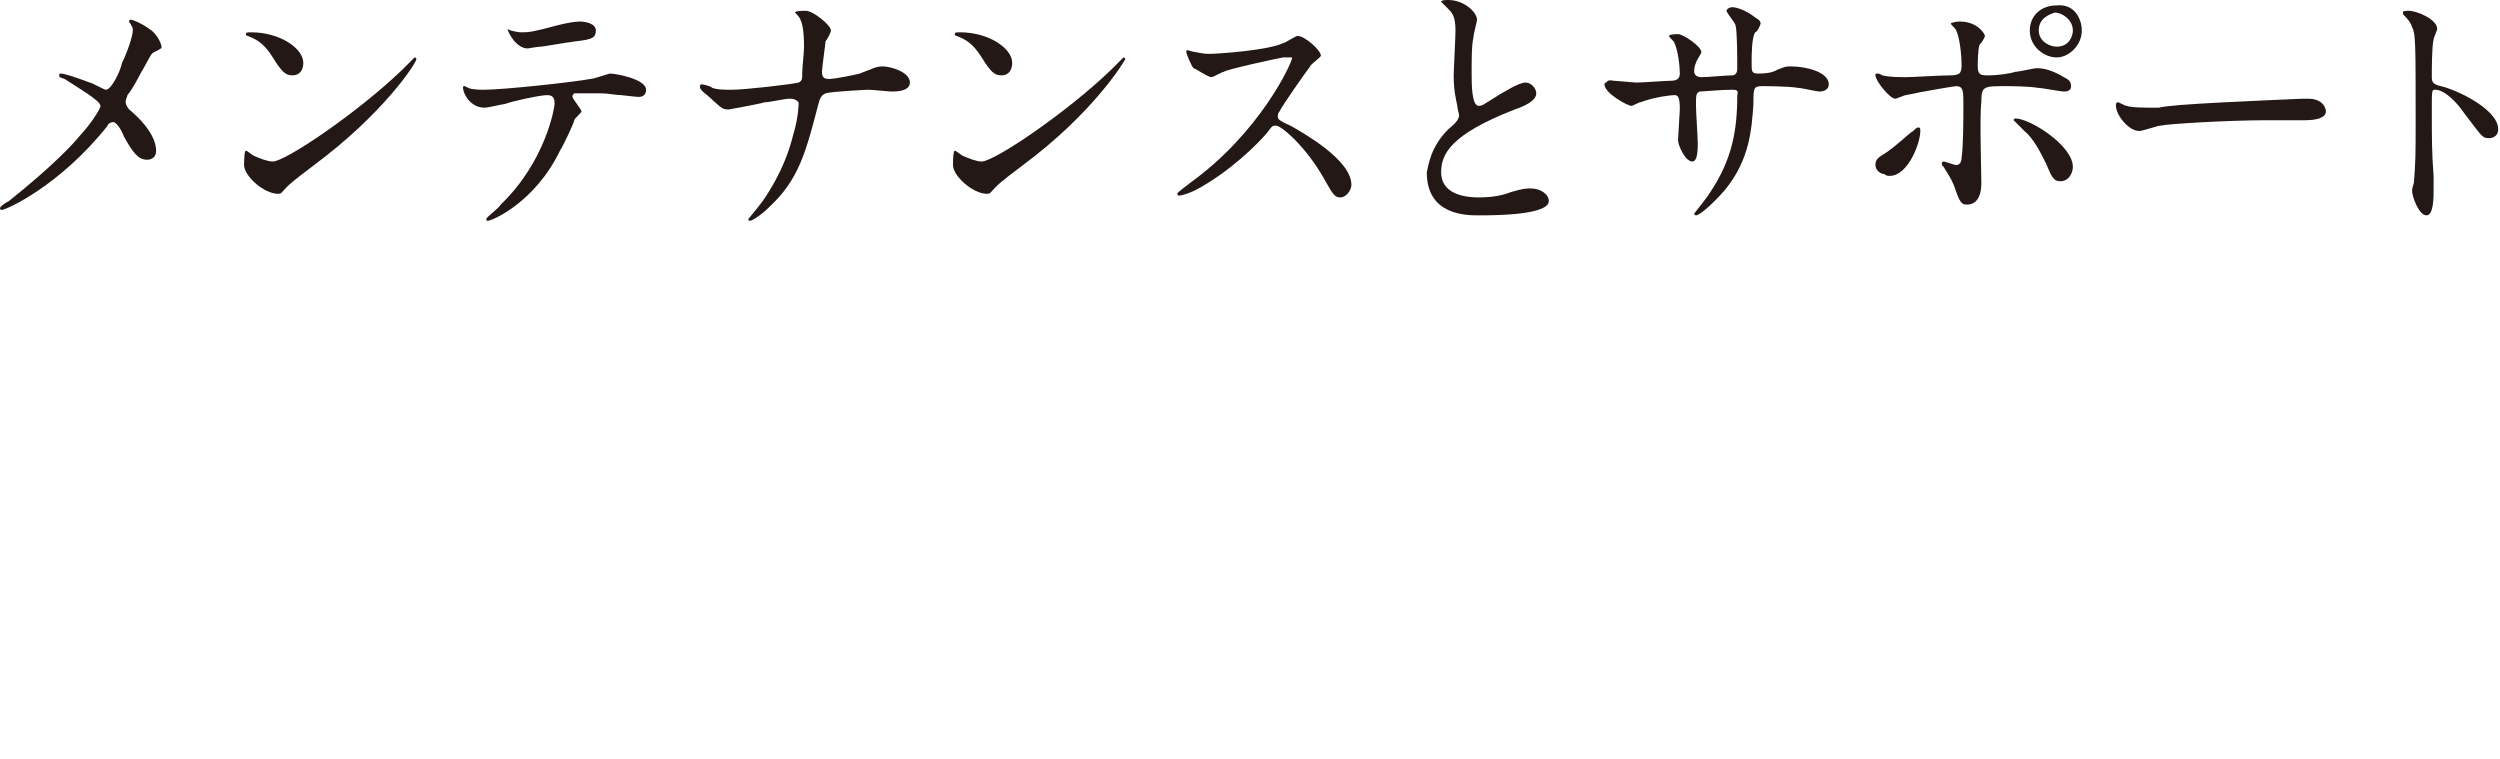 <?xml version="1.0" encoding="utf-8"?>
<!-- Generator: Adobe Illustrator 19.2.1, SVG Export Plug-In . SVG Version: 6.00 Build 0)  -->
<svg version="1.1" id="レイヤー_1" xmlns="http://www.w3.org/2000/svg" xmlns:xlink="http://www.w3.org/1999/xlink" x="0px"
	 y="0px" viewBox="0 0 139.3 42.3" style="enable-background:new 0 0 139.3 42.3;" xml:space="preserve">
<style type="text/css">
	.st0{fill:#231815;}
	.st1{fill:#AE7F46;}
	.st2{display:none;fill:#231815;}
</style>
<g>
	<g>
		<path class="st0" d="M490.7,121.1c0.1,0.1,0.8,0.4,0.9,0.4c0.3,0,0.8-1,0.9-1.5c0.3-0.6,0.6-1.5,0.6-1.8c0-0.1,0-0.2-0.1-0.3
			c0-0.1-0.1-0.1-0.1-0.2s0-0.1,0.1-0.1s0.6,0.2,1,0.5c0.4,0.4,0.6,1,0.6,1.1s0,0.1-0.4,0.3c-0.2,0.1-0.2,0.2-0.6,0.9
			c-0.3,0.5-0.5,1-0.9,1.5c-0.1,0.1-0.2,0.2-0.2,0.4c0,0.2,0.1,0.3,0.3,0.4c1.3,1.1,1.5,1.9,1.5,2.3s-0.3,0.5-0.5,0.5
			c-0.5,0-0.8-0.4-1.3-1.3c-0.1-0.3-0.4-0.8-0.6-0.8c-0.1,0-0.3,0.1-0.3,0.2c-2.7,3.4-5.7,4.7-5.9,4.7c0,0-0.1,0-0.1-0.1
			s0.3-0.3,0.5-0.4c2.5-2,3.6-3.2,4-3.7c0.4-0.4,1.1-1.4,1.1-1.6c0-0.3-1.4-1.1-2-1.5c-0.3-0.2-0.3-0.2-0.3-0.2c0-0.1,0-0.1,0.1-0.1
			C489.4,120.6,490,120.8,490.7,121.1z"/>
		<path class="st0" d="M503.3,125.7c-0.4,0.3-1.2,0.9-1.5,1.2c-0.3,0.3-0.3,0.4-0.5,0.4c-0.8,0-1.9-1-1.9-1.6c0-0.1,0-0.8,0.1-0.8
			s0.4,0.3,0.5,0.3c0.2,0.1,0.7,0.3,1,0.3c0.7,0,4.7-2.7,7.2-5.1c0.2-0.2,0.7-0.7,0.7-0.7s0.1,0,0.1,0.1
			C508.9,120,507.2,122.8,503.3,125.7z M502.1,120.7c-0.4,0-0.6-0.2-1.1-1s-0.9-1-1.4-1.2c-0.1,0-0.1-0.1-0.1-0.1
			c0-0.1,0.1-0.1,0.3-0.1c1.6,0,2.9,0.9,2.9,1.7C502.7,120.4,502.4,120.7,502.1,120.7z"/>
		<path class="st0" d="M518.1,122.7c0,0.1-0.4,0.4-0.4,0.5s-0.6,1.4-0.8,1.7c-1.4,2.9-3.8,3.9-4,3.9c-0.1,0-0.1,0-0.1-0.1
			s0.7-0.6,0.8-0.7c2.5-2.4,2.9-5.4,2.9-5.7c0-0.2,0-0.5-0.4-0.5s-1.8,0.3-2.4,0.5c-0.2,0-0.9,0.3-1.1,0.3c-0.8,0-1.2-0.8-1.2-1.1
			c0-0.1,0-0.1,0.1-0.1l0.2,0.1c0.2,0.1,0.7,0.1,0.9,0.1c1,0,4.8-0.4,5.9-0.6c0.2,0,1-0.3,1.1-0.3c0.2,0,1.9,0.3,1.9,0.9
			c0,0.3-0.2,0.4-0.4,0.4s-0.9-0.1-1-0.1c-0.3,0-0.7-0.1-1.1-0.1c-0.5,0-1.4,0-1.5,0c-0.1,0.1-0.1,0.1-0.1,0.2
			C517.7,122,518.1,122.6,518.1,122.7z M514.8,118.3c0.5,0,0.6,0,2.1-0.4c0.4-0.1,0.9-0.2,1.2-0.2s0.9,0.1,0.9,0.5s-0.3,0.5-1.1,0.6
			s-1.8,0.3-2,0.3c-0.1,0-0.7,0.1-0.7,0.1c-0.7,0-1.2-1.1-1.1-1.1C514.1,118.2,514.7,118.3,514.8,118.3z"/>
		<path class="st0" d="M529.8,122c-0.3,0-1.1,0.2-1.4,0.2c-0.3,0.1-2,0.4-2,0.4c-0.4,0-0.4-0.1-1.2-0.8c-0.4-0.4-0.4-0.4-0.4-0.5
			c0,0,0-0.1,0.1-0.1s0.5,0.1,0.6,0.2c0.4,0.1,0.7,0.1,1.1,0.1c0.7,0,3.3-0.3,3.7-0.4c0.2-0.1,0.2-0.2,0.2-0.5
			c0-0.4,0.1-1.1,0.1-1.5c0-0.9-0.1-1.3-0.2-1.5c0-0.1-0.3-0.4-0.3-0.4c0-0.1,0.5-0.1,0.6-0.1c0.4,0,1.4,0.8,1.4,1.1
			c0,0.1-0.2,0.5-0.3,0.6c-0.1,0.3-0.3,1.7-0.3,1.9c0,0.3,0.1,0.4,0.4,0.4c0.3,0,1.3-0.2,1.7-0.3c0.8-0.3,0.9-0.4,1.3-0.4
			c0.4,0,1.5,0.3,1.5,0.9c0,0.5-0.8,0.5-1,0.5s-1.1-0.1-1.3-0.1c-0.1,0-2.1,0.1-2.4,0.2c-0.2,0.1-0.3,0.2-0.4,0.6
			c-0.7,2.7-1.1,4.2-2.7,5.7c-0.5,0.5-1,0.8-1.1,0.8s-0.1,0-0.1-0.1c0,0,0.5-0.6,0.8-1c1.1-1.6,1.5-2.9,1.7-3.7
			c0.3-1,0.3-1.7,0.3-1.8C530.2,122.1,530,122,529.8,122z"/>
		<path class="st0" d="M542.8,125.7c-0.4,0.3-1.2,0.9-1.5,1.2c-0.3,0.3-0.3,0.4-0.5,0.4c-0.8,0-1.9-1-1.9-1.6c0-0.1,0-0.8,0.1-0.8
			s0.4,0.3,0.5,0.3c0.2,0.1,0.7,0.3,1,0.3c0.7,0,4.7-2.7,7.2-5.1c0.2-0.2,0.7-0.7,0.7-0.7s0.1,0,0.1,0.1
			C548.4,120,546.7,122.8,542.8,125.7z M541.5,120.7c-0.4,0-0.6-0.2-1.1-1s-0.9-1-1.4-1.2c-0.1,0-0.1-0.1-0.1-0.1
			c0-0.1,0.1-0.1,0.3-0.1c1.6,0,2.9,0.9,2.9,1.7C542.2,120.4,541.9,120.7,541.5,120.7z"/>
		<path class="st0" d="M557.3,119.7c-0.1,0-3.3,0.7-3.3,0.8c-0.1,0-0.6,0.3-0.7,0.3c-0.2,0-0.9-0.5-1-0.5c-0.1-0.1-0.4-0.8-0.4-0.9
			s0-0.1,0.1-0.1c0,0,0.3,0.1,0.4,0.1c0.5,0.1,0.6,0.1,0.8,0.1c0.5,0,3.3-0.2,4.1-0.6c0.1-0.1,0.7-0.5,0.8-0.5
			c0.4,0,1.3,0.8,1.3,1.1c0,0.1-0.6,0.5-0.6,0.6c-0.3,0.4-1.5,2.1-1.7,2.5c-0.1,0.1-0.1,0.2-0.1,0.3c0,0.1,0,0.2,0.7,0.5
			c0.7,0.4,3.4,1.9,3.4,3.3c0,0.3-0.3,0.7-0.6,0.7s-0.4-0.1-0.9-1c-1-1.8-2.4-3-2.7-3c-0.2,0-0.2,0-0.5,0.4c-0.5,0.6-2.1,2.2-4,3.2
			c-0.4,0.2-0.8,0.3-0.9,0.3c0,0-0.1,0-0.1-0.1s0.6-0.5,0.7-0.6c3.9-2.8,5.7-6.7,5.7-7C557.4,119.7,557.3,119.7,557.3,119.7z"/>
		<path class="st0" d="M566.5,123.7c0.5-0.4,0.6-0.6,0.6-0.8c0,0-0.1-0.4-0.1-0.5c-0.2-0.6-0.3-0.9-0.3-1.8c0-0.3,0.1-2.1,0.1-2.5
			c0-0.8-0.2-1-0.4-1.2c-0.3-0.3-0.4-0.4-0.4-0.4c0-0.1,0.4-0.1,0.4-0.1c0.9,0,1.6,0.7,1.6,1.1c0,0.1-0.2,0.8-0.2,1
			c-0.1,0.4-0.1,1.1-0.1,2c0,0.6,0,1.8,0.4,1.8c0.2,0,0.3-0.1,1.1-0.6c0.2-0.1,1.1-0.7,1.5-0.7c0.3,0,0.6,0.3,0.6,0.6
			c0,0.4-0.6,0.7-1.2,0.9c-3.6,1.4-4.1,2.5-4.1,3.5s0.9,1.4,2.1,1.4c0.7,0,1.3-0.1,1.8-0.3c0.7-0.2,0.8-0.2,1.1-0.2
			c0.5,0,1,0.3,1,0.7c0,0.8-3.1,0.8-3.9,0.8c-0.7,0-2.9,0-2.9-2.4C565.4,125.7,565.5,124.7,566.5,123.7z"/>
		<path class="st0" d="M575.7,121c0.2,0,1.1,0.1,1.3,0.1c0.3,0,1.6-0.1,1.9-0.1c0.3,0,0.5-0.1,0.5-0.4c0-0.4-0.1-1.3-0.3-1.7
			c0-0.1-0.3-0.3-0.3-0.4s0.5-0.1,0.5-0.1c0.3,0,1.3,0.7,1.3,1c0,0.1-0.3,0.5-0.3,0.6c-0.1,0.2-0.1,0.4-0.1,0.5
			c0,0.2,0.2,0.3,0.4,0.3c0.4,0,1.3-0.1,1.7-0.1c0.3,0,0.3-0.3,0.3-0.4c0-0.5,0-2.1-0.1-2.4c0-0.1-0.5-0.7-0.5-0.8
			c0-0.1,0.2-0.2,0.3-0.2c0.3,0,0.8,0.2,1.2,0.5c0.1,0.1,0.4,0.2,0.4,0.4c0,0.1-0.2,0.5-0.3,0.5c-0.2,0.3-0.2,1.3-0.2,1.7
			c0,0.5,0,0.6,0.4,0.6c0.1,0,0.7,0,1-0.2c0.5-0.2,0.5-0.2,0.8-0.2c0.8,0,2.1,0.3,2.1,1c0,0.3-0.3,0.4-0.5,0.4s-1-0.2-1.2-0.2
			c-0.5-0.1-2-0.1-2-0.1c-0.5,0-0.5,0.1-0.5,1c-0.1,1.4-0.2,3.1-1.6,4.8c-0.7,0.8-1.4,1.4-1.6,1.4c0,0-0.1,0-0.1-0.1
			c0,0,0.8-1,0.9-1.2c1.2-1.8,1.5-3.4,1.5-5.4c0-0.5-0.2-0.5-0.4-0.5c-0.6,0-1.6,0.1-1.8,0.1c-0.2,0.1-0.2,0.2-0.2,0.8
			c0,0.3,0.1,1.8,0.1,2.1c0,0.7-0.1,1-0.3,1c-0.4,0-0.8-0.9-0.8-1.2c0-0.1,0.1-1.6,0.1-1.7c0-0.7-0.1-0.8-0.3-0.8s-1.1,0.1-1.9,0.4
			c-0.1,0-0.4,0.2-0.5,0.2c-0.2,0-1.5-0.7-1.5-1.2c0-0.1,0.1-0.1,0.1-0.1C575.3,120.9,575.6,121,575.7,121z"/>
		<path class="st0" d="M590.3,125.7c0-0.3,0.1-0.4,0.6-0.7c0.6-0.4,1.3-1.1,1.5-1.2c0.1-0.1,0.2-0.2,0.3-0.2s0.1,0.1,0.1,0.2
			c0,0.7-0.7,2.5-1.7,2.5c-0.1,0-0.2,0-0.3-0.1C590.5,126.2,590.3,126,590.3,125.7z M596.2,126.7c0,0.2,0,1.2-0.8,1.2
			c-0.3,0-0.4-0.1-0.7-1c-0.2-0.5-0.3-0.6-0.6-1.1c-0.1-0.1-0.1-0.1-0.1-0.2c0,0,0-0.1,0.1-0.1s0.6,0.2,0.7,0.2
			c0.2,0,0.3-0.2,0.3-0.4c0.1-0.7,0.1-2.2,0.1-3c0-0.7,0-1-0.4-1c-0.1,0-1.9,0.3-2.8,0.5c-0.1,0-0.5,0.2-0.6,0.2
			c-0.3,0-1.1-1-1.1-1.3c0-0.1,0-0.1,0.1-0.1s0.1,0,0.3,0.1c0.3,0.1,1.1,0.1,1.3,0.1c0.3,0,2-0.1,2.4-0.1c0.6,0,0.7-0.1,0.7-0.6
			s-0.1-1.5-0.3-1.9c0-0.1-0.3-0.3-0.3-0.4c0,0,0.2-0.1,0.5-0.1c1,0,1.4,0.7,1.4,0.8c0,0.1-0.2,0.4-0.3,0.5c-0.1,0.3-0.1,1-0.1,1.2
			c0,0.5,0.2,0.5,0.6,0.5c0.5,0,1.2-0.1,1.5-0.2c0.2,0,1-0.2,1.2-0.2c0.5,0,1,0.2,1.5,0.5c0.2,0.1,0.4,0.2,0.4,0.5s-0.3,0.3-0.4,0.3
			c-0.2,0-1.2-0.2-1.4-0.2c-0.6-0.1-1.7-0.1-1.8-0.1c-1.3,0-1.4,0-1.4,0.9C596.1,122.9,596.2,126.1,596.2,126.7z M599.8,125.6
			c-0.3-0.6-0.7-1.4-1.2-1.8c-0.2-0.2-0.6-0.6-0.6-0.6c0-0.1,0.1-0.1,0.1-0.1c0.8,0,3.2,1.5,3.2,2.7c0,0.3-0.2,0.8-0.7,0.8
			C600.2,126.6,600.1,126.3,599.8,125.6z M601.7,118.2c0,0.8-0.7,1.5-1.4,1.5s-1.5-0.6-1.5-1.5c0-0.8,0.6-1.4,1.5-1.4
			C601.4,116.7,601.7,117.7,601.7,118.2z M599.3,118.2c0,0.6,0.6,0.9,1,0.9c0.7,0,0.9-0.6,0.9-0.9c0-0.6-0.6-1-1-1
			C599.9,117.2,599.3,117.5,599.3,118.2z"/>
		<path class="st0" d="M614.1,122c0.1,0,0.3,0,0.3,0c0.9,0,1,0.6,1,0.7c0,0.4-0.6,0.5-1.2,0.5c-0.3,0-1.8,0-2.1,0
			c-2.1,0-5.5,0.2-5.9,0.3c-0.2,0-1,0.3-1.2,0.3c-0.6,0-1.3-0.9-1.3-1.4c0-0.1,0-0.2,0.1-0.2s0.4,0.2,0.5,0.2
			c0.3,0.1,0.9,0.1,1.8,0.1C606.7,122.3,611.9,122.1,614.1,122z"/>
		<path class="st0" d="M620,117c0.5,0,1.6,0.5,1.6,1c0,0.1-0.2,0.5-0.2,0.6c-0.1,0.4-0.1,1.7-0.1,2.1c0,0.3,0.1,0.4,0.5,0.5
			c0.9,0.2,3.2,1.3,3.2,2.4c0,0.5-0.5,0.5-0.5,0.5c-0.4,0-0.4-0.1-1.4-1.4c-0.4-0.6-1.1-1.3-1.6-1.3c-0.2,0-0.2,0-0.2,1.1
			c0,1.6,0,2.4,0.1,3.7c0,0.2,0,0.5,0,0.8c0,0.4,0,1.4-0.4,1.4s-0.8-1-0.8-1.4c0-0.1,0.1-0.4,0.1-0.4c0.1-1.2,0.1-1.6,0.1-3.5
			c0-4.3,0-4.8-0.2-5.2c-0.1-0.3-0.3-0.5-0.5-0.7v-0.1C619.6,117,620,117,620,117z"/>
	</g>
	<circle class="st0" cx="555.4" cy="154.8" r="4"/>
</g>
<rect x="-177.3" y="-47.7" class="st1" width="107.3" height="132"/>
<rect x="-132.3" y="137.3" class="st0" width="107.3" height="132"/>
<g>
	<g>
		<path class="st0" d="M5,4.6C5.1,4.6,5.8,5,5.9,5c0.3,0,0.8-1,0.9-1.5C7.1,2.9,7.4,2,7.4,1.7c0-0.1,0-0.2-0.1-0.3
			c0-0.1-0.1-0.1-0.1-0.2c0-0.1,0-0.1,0.1-0.1c0.1,0,0.6,0.2,1,0.5C8.8,1.9,9,2.5,9,2.6c0,0.1,0,0.1-0.4,0.3C8.4,3,8.4,3.1,8,3.8
			c-0.3,0.5-0.5,1-0.9,1.5C7.1,5.4,7,5.5,7,5.7C7,5.8,7.1,6,7.2,6.1C8.5,7.2,8.7,8,8.7,8.4c0,0.4-0.3,0.5-0.5,0.5
			c-0.5,0-0.8-0.4-1.3-1.3C6.8,7.3,6.5,6.8,6.3,6.8C6.2,6.8,6,6.9,6,7c-2.7,3.4-5.7,4.7-5.9,4.7c0,0-0.1,0-0.1-0.1s0.3-0.3,0.5-0.4
			c2.5-2,3.6-3.2,4-3.7c0.4-0.4,1.1-1.4,1.1-1.6c0-0.3-1.4-1.1-2-1.5C3.3,4.3,3.3,4.3,3.3,4.2c0-0.1,0-0.1,0.1-0.1
			C3.6,4.1,4.2,4.3,5,4.6z"/>
		<path class="st0" d="M17.5,9.2c-0.4,0.3-1.2,0.9-1.5,1.2c-0.3,0.3-0.3,0.4-0.5,0.4c-0.8,0-1.9-1-1.9-1.6c0-0.1,0-0.8,0.1-0.8
			c0.1,0,0.4,0.3,0.5,0.3c0.2,0.1,0.7,0.3,1,0.3c0.7,0,4.7-2.7,7.2-5.1c0.2-0.2,0.7-0.7,0.7-0.7c0,0,0.1,0,0.1,0.1
			C23.2,3.5,21.4,6.3,17.5,9.2z M16.3,4.2c-0.4,0-0.6-0.2-1.1-1c-0.5-0.8-0.9-1-1.4-1.2c-0.1,0-0.1-0.1-0.1-0.1
			c0-0.1,0.1-0.1,0.3-0.1c1.6,0,2.9,0.9,2.9,1.7C16.9,3.9,16.7,4.2,16.3,4.2z"/>
		<path class="st0" d="M32.4,6.2c0,0.1-0.4,0.4-0.4,0.5c0,0.1-0.6,1.4-0.8,1.7c-1.4,2.9-3.8,3.9-4,3.9c-0.1,0-0.1,0-0.1-0.1
			s0.7-0.6,0.8-0.8C30.4,9,30.9,6,30.9,5.8c0-0.2,0-0.5-0.4-0.5c-0.4,0-1.8,0.3-2.4,0.5C28,5.8,27.2,6,27,6c-0.8,0-1.2-0.8-1.2-1.1
			c0-0.1,0-0.1,0.1-0.1c0,0,0.2,0.1,0.2,0.1c0.2,0.1,0.7,0.1,0.9,0.1c1,0,4.8-0.4,5.9-0.6c0.2,0,1-0.3,1.1-0.3C34.3,4.1,36,4.4,36,5
			c0,0.3-0.2,0.4-0.4,0.4c-0.2,0-0.9-0.1-1-0.1c-0.3,0-0.7-0.1-1.1-0.1c-0.5,0-1.4,0-1.5,0c-0.1,0.1-0.1,0.1-0.1,0.2
			C31.9,5.5,32.4,6.1,32.4,6.2z M29,1.8c0.5,0,0.6,0,2.1-0.4c0.4-0.1,0.9-0.2,1.2-0.2c0.3,0,0.9,0.1,0.9,0.5S33,2.2,32.1,2.3
			c-0.8,0.1-1.8,0.3-2,0.3c-0.1,0-0.7,0.1-0.7,0.1c-0.7,0-1.2-1.1-1.1-1.1C28.3,1.7,28.9,1.8,29,1.8z"/>
		<path class="st0" d="M44,5.5c-0.3,0-1.1,0.2-1.4,0.2c-0.3,0.1-2,0.4-2,0.4c-0.4,0-0.4-0.1-1.2-0.8C39,5,39,4.9,39,4.8
			c0,0,0-0.1,0.1-0.1s0.5,0.1,0.6,0.2C40,5,40.3,5,40.8,5c0.7,0,3.3-0.3,3.7-0.4c0.2-0.1,0.2-0.2,0.2-0.5c0-0.4,0.1-1.1,0.1-1.5
			c0-0.9-0.1-1.3-0.2-1.5c0-0.1-0.3-0.4-0.3-0.4c0-0.1,0.5-0.1,0.6-0.1c0.4,0,1.4,0.8,1.4,1.1c0,0.1-0.2,0.5-0.3,0.6
			C46,2.4,45.8,3.8,45.8,4c0,0.3,0.1,0.4,0.4,0.4c0.3,0,1.3-0.2,1.7-0.3c0.8-0.3,0.9-0.4,1.3-0.4c0.4,0,1.5,0.3,1.5,0.9
			c0,0.5-0.8,0.5-1,0.5c-0.2,0-1.1-0.1-1.3-0.1c-0.1,0-2.1,0.1-2.4,0.2c-0.2,0.1-0.3,0.2-0.4,0.6c-0.7,2.7-1.1,4.2-2.7,5.7
			c-0.5,0.5-1,0.8-1.1,0.8c-0.1,0-0.1,0-0.1-0.1c0,0,0.5-0.6,0.8-1c1.1-1.6,1.5-2.9,1.7-3.7c0.3-1,0.3-1.7,0.3-1.8
			C44.4,5.6,44.3,5.5,44,5.5z"/>
		<path class="st0" d="M57,9.2c-0.4,0.3-1.2,0.9-1.5,1.2c-0.3,0.3-0.3,0.4-0.5,0.4c-0.8,0-1.9-1-1.9-1.6c0-0.1,0-0.8,0.1-0.8
			c0.1,0,0.4,0.3,0.5,0.3c0.2,0.1,0.7,0.3,1,0.3c0.7,0,4.7-2.7,7.2-5.1c0.2-0.2,0.7-0.7,0.7-0.7c0,0,0.1,0,0.1,0.1
			C62.6,3.5,60.9,6.3,57,9.2z M55.8,4.2c-0.4,0-0.6-0.2-1.1-1c-0.5-0.8-0.9-1-1.4-1.2c-0.1,0-0.1-0.1-0.1-0.1c0-0.1,0.1-0.1,0.3-0.1
			c1.6,0,2.9,0.9,2.9,1.7C56.4,3.9,56.2,4.2,55.8,4.2z"/>
		<path class="st0" d="M71.5,3.2c-0.1,0-3.3,0.7-3.3,0.8c-0.1,0-0.6,0.3-0.7,0.3c-0.2,0-0.9-0.5-1-0.5c-0.1-0.1-0.4-0.8-0.4-0.9
			c0-0.1,0-0.1,0.1-0.1c0,0,0.3,0.1,0.4,0.1C67.1,3,67.2,3,67.4,3c0.5,0,3.3-0.2,4.1-0.6C71.6,2.4,72.2,2,72.3,2
			c0.4,0,1.3,0.8,1.3,1.1c0,0.1-0.6,0.5-0.6,0.6c-0.3,0.4-1.5,2.1-1.7,2.5c-0.1,0.1-0.1,0.2-0.1,0.3c0,0.1,0,0.2,0.7,0.5
			c0.7,0.4,3.4,1.9,3.4,3.3c0,0.3-0.3,0.7-0.6,0.7s-0.4-0.1-0.9-1c-1-1.8-2.4-3-2.7-3c-0.2,0-0.2,0-0.5,0.4c-0.5,0.6-2.1,2.2-4,3.2
			c-0.4,0.2-0.8,0.3-0.9,0.3c0,0-0.1,0-0.1-0.1c0-0.1,0.6-0.5,0.7-0.6c3.9-2.8,5.7-6.7,5.7-7C71.6,3.2,71.5,3.2,71.5,3.2z"/>
		<path class="st0" d="M80.7,7.2c0.5-0.4,0.6-0.6,0.6-0.8c0,0-0.1-0.4-0.1-0.5C81.1,5.4,81,5,81,4.2c0-0.3,0.1-2.1,0.1-2.5
			c0-0.8-0.2-1-0.4-1.2c-0.3-0.3-0.4-0.4-0.4-0.4C80.3,0,80.6,0,80.7,0c0.9,0,1.6,0.7,1.6,1.1c0,0.1-0.2,0.8-0.2,1
			c-0.1,0.4-0.1,1.1-0.1,2c0,0.6,0,1.8,0.4,1.8c0.2,0,0.3-0.1,1.1-0.6c0.2-0.1,1.1-0.7,1.5-0.7c0.3,0,0.6,0.3,0.6,0.6
			c0,0.4-0.6,0.7-1.2,0.9c-3.6,1.4-4.1,2.5-4.1,3.5c0,1,0.9,1.4,2.1,1.4c0.7,0,1.3-0.1,1.8-0.3c0.7-0.2,0.8-0.2,1.1-0.2
			c0.5,0,1,0.3,1,0.7c0,0.8-3.1,0.8-3.9,0.8c-0.7,0-2.9,0-2.9-2.4C79.6,9.2,79.7,8.2,80.7,7.2z"/>
		<path class="st0" d="M89.9,4.5c0.2,0,1.1,0.1,1.3,0.1c0.3,0,1.6-0.1,1.9-0.1c0.3,0,0.5-0.1,0.5-0.4c0-0.4-0.1-1.3-0.3-1.7
			c0-0.1-0.3-0.3-0.3-0.4c0-0.1,0.5-0.1,0.5-0.1c0.3,0,1.3,0.7,1.3,1c0,0.1-0.3,0.5-0.3,0.6c-0.1,0.2-0.1,0.4-0.1,0.5
			c0,0.2,0.2,0.3,0.4,0.3c0.4,0,1.3-0.1,1.7-0.1c0.3,0,0.3-0.3,0.3-0.4c0-0.5,0-2.1-0.1-2.4c0-0.1-0.5-0.7-0.5-0.8
			c0-0.1,0.2-0.2,0.3-0.2c0.3,0,0.8,0.2,1.2,0.5c0.1,0.1,0.4,0.2,0.4,0.4c0,0.1-0.2,0.5-0.3,0.5c-0.2,0.3-0.2,1.3-0.2,1.7
			c0,0.5,0,0.6,0.4,0.6c0.1,0,0.7,0,1-0.2c0.5-0.2,0.5-0.2,0.8-0.2c0.8,0,2.1,0.3,2.1,1c0,0.3-0.3,0.4-0.5,0.4c-0.2,0-1-0.2-1.2-0.2
			c-0.5-0.1-2-0.1-2-0.1c-0.5,0-0.5,0.1-0.5,1c-0.1,1.4-0.2,3.1-1.6,4.8c-0.7,0.8-1.4,1.4-1.6,1.4c0,0-0.1,0-0.1-0.1
			c0,0,0.8-1,0.9-1.2c1.2-1.8,1.5-3.4,1.5-5.4C96.9,5,96.7,5,96.5,5c-0.6,0-1.6,0.1-1.8,0.1c-0.2,0.1-0.2,0.2-0.2,0.8
			c0,0.3,0.1,1.8,0.1,2.1c0,0.7-0.1,1-0.3,1c-0.4,0-0.8-0.9-0.8-1.2c0-0.1,0.1-1.6,0.1-1.7c0-0.7-0.1-0.8-0.3-0.8
			c-0.2,0-1.1,0.1-1.9,0.4c-0.1,0-0.4,0.2-0.5,0.2c-0.2,0-1.5-0.7-1.5-1.2c0-0.1,0.1-0.1,0.1-0.1C89.6,4.4,89.9,4.5,89.9,4.5z"/>
		<path class="st0" d="M104.5,9.2c0-0.3,0.1-0.4,0.6-0.7c0.6-0.4,1.3-1.1,1.5-1.2c0.1-0.1,0.2-0.2,0.3-0.2c0.1,0,0.1,0.1,0.1,0.2
			c0,0.7-0.7,2.5-1.7,2.5c-0.1,0-0.2,0-0.3-0.1C104.8,9.7,104.5,9.5,104.5,9.2z M110.4,10.2c0,0.2,0,1.2-0.8,1.2
			c-0.3,0-0.4-0.1-0.7-1c-0.2-0.5-0.3-0.6-0.6-1.1c-0.1-0.1-0.1-0.1-0.1-0.2c0,0,0-0.1,0.1-0.1c0.1,0,0.6,0.2,0.7,0.2
			c0.2,0,0.3-0.2,0.3-0.4c0.1-0.7,0.1-2.2,0.1-3c0-0.7,0-1-0.4-1c-0.1,0-1.9,0.3-2.8,0.5c-0.1,0-0.5,0.2-0.6,0.2
			c-0.3,0-1.1-1-1.1-1.3c0-0.1,0-0.1,0.1-0.1c0.1,0,0.1,0,0.3,0.1c0.3,0.1,1.1,0.1,1.3,0.1c0.3,0,2-0.1,2.4-0.1
			c0.6,0,0.7-0.1,0.7-0.6s-0.1-1.5-0.3-1.9c0-0.1-0.3-0.3-0.3-0.4c0,0,0.2-0.1,0.5-0.1c1,0,1.4,0.7,1.4,0.8c0,0.1-0.2,0.4-0.3,0.5
			c-0.1,0.3-0.1,1-0.1,1.2c0,0.5,0.2,0.5,0.6,0.5c0.5,0,1.2-0.1,1.5-0.2c0.2,0,1-0.2,1.2-0.2c0.5,0,1,0.2,1.5,0.5
			c0.2,0.1,0.4,0.2,0.4,0.5c0,0.3-0.3,0.3-0.4,0.3c-0.2,0-1.2-0.2-1.4-0.2c-0.6-0.1-1.7-0.1-1.8-0.1c-1.3,0-1.4,0-1.4,0.9
			C110.3,6.4,110.4,9.6,110.4,10.2z M114,9.1c-0.3-0.6-0.7-1.4-1.2-1.8c-0.2-0.2-0.6-0.6-0.6-0.6c0-0.1,0.1-0.1,0.1-0.1
			c0.8,0,3.2,1.5,3.2,2.7c0,0.3-0.2,0.8-0.7,0.8C114.4,10.1,114.3,9.8,114,9.1z M116,1.7c0,0.8-0.7,1.5-1.4,1.5
			c-0.7,0-1.5-0.6-1.5-1.5c0-0.8,0.6-1.4,1.5-1.4C115.7,0.2,116,1.2,116,1.7z M113.6,1.7c0,0.6,0.6,0.9,1,0.9c0.7,0,0.9-0.6,0.9-0.9
			c0-0.6-0.6-1-1-1C114.2,0.8,113.6,1,113.6,1.7z"/>
		<path class="st0" d="M128.3,5.5c0.1,0,0.3,0,0.3,0c0.9,0,1,0.6,1,0.7c0,0.4-0.6,0.5-1.2,0.5c-0.3,0-1.8,0-2.1,0
			c-2.1,0-5.5,0.2-5.9,0.3c-0.2,0-1,0.3-1.2,0.3c-0.6,0-1.3-0.9-1.3-1.4c0-0.1,0-0.2,0.1-0.2c0.1,0,0.4,0.2,0.5,0.2
			c0.3,0.1,0.9,0.1,1.8,0.1C120.9,5.8,126.1,5.6,128.3,5.5z"/>
		<path class="st0" d="M134.2,0.6c0.5,0,1.6,0.5,1.6,1c0,0.1-0.2,0.5-0.2,0.6c-0.1,0.4-0.1,1.7-0.1,2.1c0,0.3,0.1,0.4,0.5,0.5
			c0.9,0.2,3.2,1.3,3.2,2.4c0,0.5-0.5,0.5-0.5,0.5c-0.4,0-0.4-0.1-1.4-1.4c-0.4-0.6-1.1-1.3-1.6-1.3c-0.2,0-0.2,0-0.2,1.1
			c0,1.6,0,2.4,0.1,3.7c0,0.2,0,0.5,0,0.8c0,0.4,0,1.4-0.4,1.4c-0.4,0-0.8-1-0.8-1.4c0-0.1,0.1-0.4,0.1-0.4c0.1-1.2,0.1-1.6,0.1-3.5
			c0-4.3,0-4.8-0.2-5.2c-0.1-0.3-0.3-0.5-0.5-0.7l0-0.1C133.8,0.6,134.2,0.6,134.2,0.6z"/>
	</g>
	<circle class="st2" cx="70.8" cy="38.3" r="4"/>
</g>
</svg>
